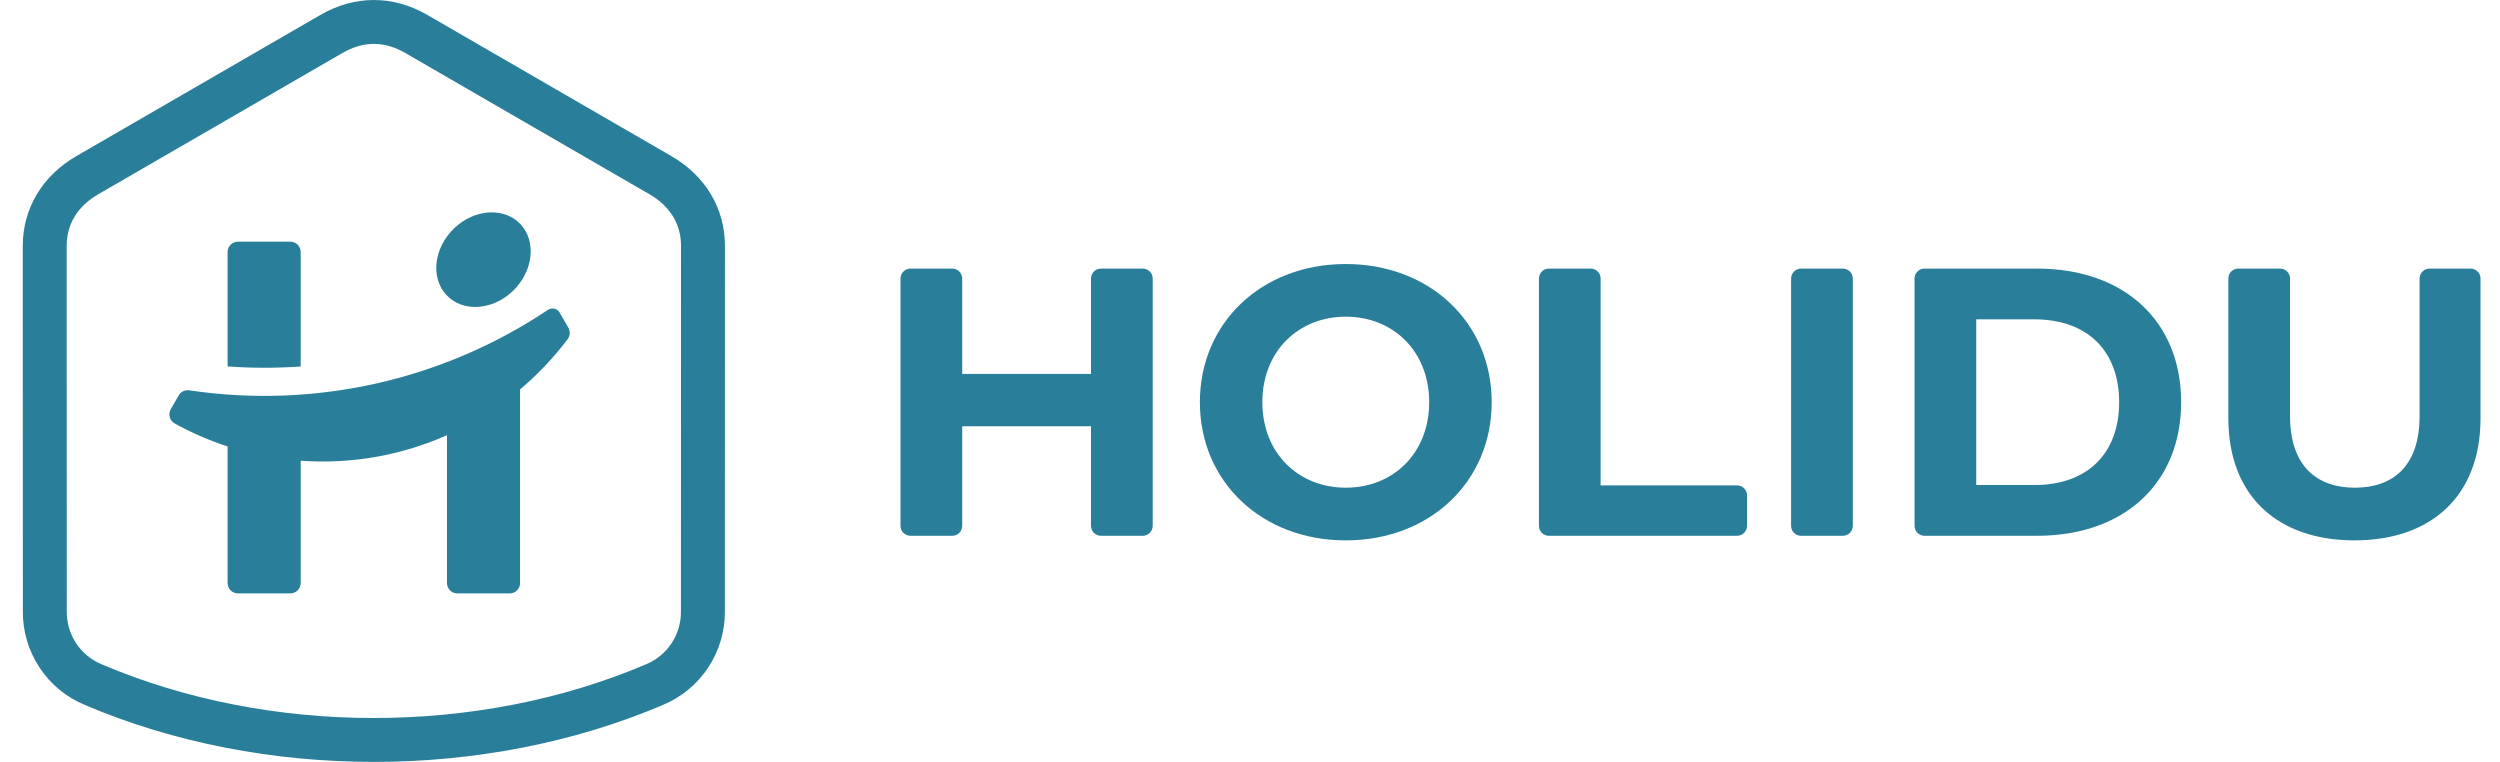 <svg width="105" height="32" viewBox="0 0 105 32" fill="none" xmlns="http://www.w3.org/2000/svg">
<path d="M21.682 12.074C20.893 12.963 19.633 13.156 18.877 12.513C18.12 11.87 18.142 10.627 18.931 9.737C19.721 8.848 20.981 8.655 21.737 9.298C22.493 9.941 22.471 11.184 21.682 12.074Z" fill="#297F9A"/>
<path d="M12.629 15.392V10.585C12.629 10.528 12.617 10.472 12.596 10.419C12.574 10.366 12.542 10.318 12.501 10.277C12.461 10.237 12.413 10.205 12.36 10.183C12.308 10.161 12.251 10.15 12.194 10.15H9.993C9.936 10.15 9.88 10.161 9.827 10.183C9.774 10.205 9.726 10.237 9.686 10.277C9.646 10.318 9.614 10.366 9.592 10.419C9.57 10.472 9.559 10.528 9.559 10.585V15.39C10.581 15.464 11.607 15.465 12.629 15.392Z" fill="#297F9A"/>
<path d="M23.411 13.023C23.449 13.052 23.481 13.087 23.505 13.129L23.871 13.764C23.913 13.837 23.934 13.921 23.929 14.006C23.924 14.091 23.895 14.173 23.844 14.241C23.258 15.018 22.587 15.727 21.843 16.354V24.488C21.843 24.545 21.832 24.601 21.81 24.654C21.788 24.707 21.756 24.755 21.716 24.796C21.675 24.836 21.627 24.868 21.575 24.89C21.522 24.912 21.465 24.923 21.408 24.923H19.208C19.092 24.923 18.982 24.877 18.9 24.796C18.819 24.714 18.773 24.603 18.773 24.488V18.278C16.844 19.135 14.733 19.503 12.629 19.35V24.488C12.629 24.545 12.617 24.602 12.595 24.654C12.574 24.707 12.542 24.755 12.501 24.796C12.461 24.836 12.413 24.868 12.36 24.89C12.307 24.912 12.251 24.923 12.194 24.923H9.993C9.878 24.923 9.767 24.877 9.686 24.796C9.604 24.714 9.559 24.603 9.559 24.488V18.751C8.79 18.5 8.048 18.178 7.34 17.787C7.289 17.759 7.245 17.721 7.208 17.676C7.172 17.63 7.146 17.578 7.13 17.522C7.114 17.466 7.11 17.407 7.117 17.35C7.125 17.292 7.143 17.236 7.172 17.186L7.507 16.605C7.551 16.529 7.616 16.468 7.695 16.43C7.774 16.393 7.862 16.38 7.948 16.393C13.214 17.179 18.583 15.975 23.011 13.015C23.051 12.989 23.095 12.97 23.142 12.962C23.188 12.953 23.236 12.954 23.283 12.964C23.329 12.975 23.373 12.995 23.411 13.023Z" fill="#297F9A"/>
<path fill-rule="evenodd" clip-rule="evenodd" d="M17.953 0.63L28.198 6.557C29.629 7.384 30.449 8.759 30.448 10.33L30.445 25.668C30.452 26.51 30.208 27.335 29.744 28.037C29.28 28.739 28.617 29.286 27.84 29.608C20.349 32.797 11.046 32.797 3.563 29.608C2.786 29.287 2.124 28.74 1.66 28.038C1.196 27.336 0.952 26.511 0.96 25.669L0.956 10.33C0.956 8.759 1.776 7.384 3.206 6.557L13.451 0.63C14.902 -0.21 16.502 -0.21 17.953 0.63ZM28.206 27.017C28.47 26.618 28.607 26.147 28.599 25.668L28.603 10.329C28.603 9.411 28.144 8.661 27.276 8.158L17.031 2.231C16.137 1.714 15.267 1.714 14.373 2.231L4.128 8.158C3.26 8.661 2.801 9.411 2.801 10.329L2.805 25.669C2.797 26.148 2.934 26.619 3.198 27.018C3.462 27.418 3.841 27.727 4.285 27.907C11.324 30.906 20.073 30.906 27.119 27.906C27.562 27.727 27.942 27.417 28.206 27.017Z" fill="#297F9A"/>
<path d="M48.413 11.699V22.085C48.413 22.196 48.368 22.303 48.29 22.381C48.212 22.459 48.106 22.503 47.995 22.503H46.238C46.127 22.503 46.021 22.459 45.943 22.381C45.865 22.303 45.821 22.196 45.821 22.085V17.902H40.413V22.085C40.413 22.196 40.369 22.303 40.291 22.381C40.213 22.459 40.107 22.503 39.996 22.503H38.239C38.128 22.503 38.022 22.459 37.944 22.381C37.865 22.303 37.821 22.196 37.821 22.085V11.699C37.821 11.588 37.865 11.482 37.944 11.404C38.022 11.325 38.128 11.281 38.239 11.281H39.996C40.107 11.281 40.213 11.325 40.291 11.404C40.369 11.482 40.413 11.588 40.413 11.699V15.706H45.821V11.699C45.821 11.588 45.865 11.482 45.943 11.404C46.021 11.325 46.127 11.281 46.238 11.281H47.995C48.106 11.281 48.212 11.325 48.29 11.404C48.368 11.482 48.413 11.588 48.413 11.699Z" fill="#297F9A"/>
<path fill-rule="evenodd" clip-rule="evenodd" d="M56.523 11.089C52.987 11.089 50.395 13.558 50.395 16.892C50.395 20.227 52.987 22.696 56.523 22.696C60.042 22.696 62.651 20.243 62.651 16.892C62.651 13.542 60.042 11.089 56.523 11.089ZM56.523 13.301C58.523 13.301 60.026 14.76 60.026 16.892C60.026 19.024 58.523 20.483 56.523 20.483C54.523 20.483 53.019 19.024 53.019 16.892C53.019 14.76 54.523 13.301 56.523 13.301Z" fill="#297F9A"/>
<path d="M65.052 11.281H66.809C66.92 11.281 67.026 11.325 67.104 11.404C67.183 11.482 67.226 11.588 67.226 11.699V20.387H72.959C73.069 20.387 73.175 20.431 73.253 20.509C73.332 20.588 73.376 20.694 73.376 20.805V22.085C73.376 22.196 73.332 22.302 73.253 22.381C73.175 22.459 73.069 22.503 72.959 22.503H65.052C64.941 22.503 64.835 22.459 64.757 22.381C64.679 22.302 64.635 22.196 64.635 22.085V11.699C64.635 11.588 64.679 11.482 64.757 11.404C64.835 11.325 64.941 11.281 65.052 11.281Z" fill="#297F9A"/>
<path d="M77.401 11.281H75.643C75.532 11.281 75.426 11.325 75.348 11.404C75.27 11.482 75.226 11.588 75.226 11.699V22.085C75.226 22.196 75.27 22.303 75.348 22.381C75.426 22.459 75.532 22.503 75.643 22.503H77.401C77.511 22.503 77.617 22.459 77.696 22.381C77.774 22.303 77.818 22.196 77.818 22.085V11.699C77.818 11.588 77.774 11.482 77.696 11.404C77.617 11.325 77.511 11.281 77.401 11.281Z" fill="#297F9A"/>
<path fill-rule="evenodd" clip-rule="evenodd" d="M80.411 11.699C80.411 11.588 80.455 11.482 80.533 11.404C80.611 11.325 80.717 11.281 80.828 11.281H85.558C89.222 11.281 91.608 13.494 91.608 16.892C91.608 20.291 89.222 22.503 85.558 22.503H80.828C80.717 22.503 80.611 22.459 80.533 22.381C80.455 22.302 80.411 22.196 80.411 22.085V11.699ZM85.451 20.371C87.674 20.371 89.004 19.041 89.004 16.892C89.004 14.744 87.674 13.413 85.451 13.413H83.002V20.371H85.451Z" fill="#297F9A"/>
<path d="M93.591 11.699V17.566C93.591 20.868 95.703 22.696 98.886 22.696C102.07 22.696 104.182 20.868 104.182 17.566V11.699C104.182 11.644 104.171 11.59 104.15 11.539C104.129 11.489 104.098 11.442 104.06 11.404C104.021 11.365 103.975 11.334 103.924 11.313C103.874 11.292 103.82 11.281 103.765 11.281H102.039C101.929 11.281 101.823 11.325 101.745 11.404C101.666 11.482 101.622 11.588 101.622 11.699V17.469C101.622 19.602 100.486 20.483 98.903 20.483C97.335 20.483 96.182 19.602 96.182 17.469V11.699C96.182 11.588 96.139 11.482 96.06 11.404C95.983 11.325 95.876 11.281 95.765 11.281H94.008C93.897 11.281 93.791 11.325 93.713 11.404C93.635 11.482 93.591 11.588 93.591 11.699Z" fill="#297F9A"/>
</svg>
